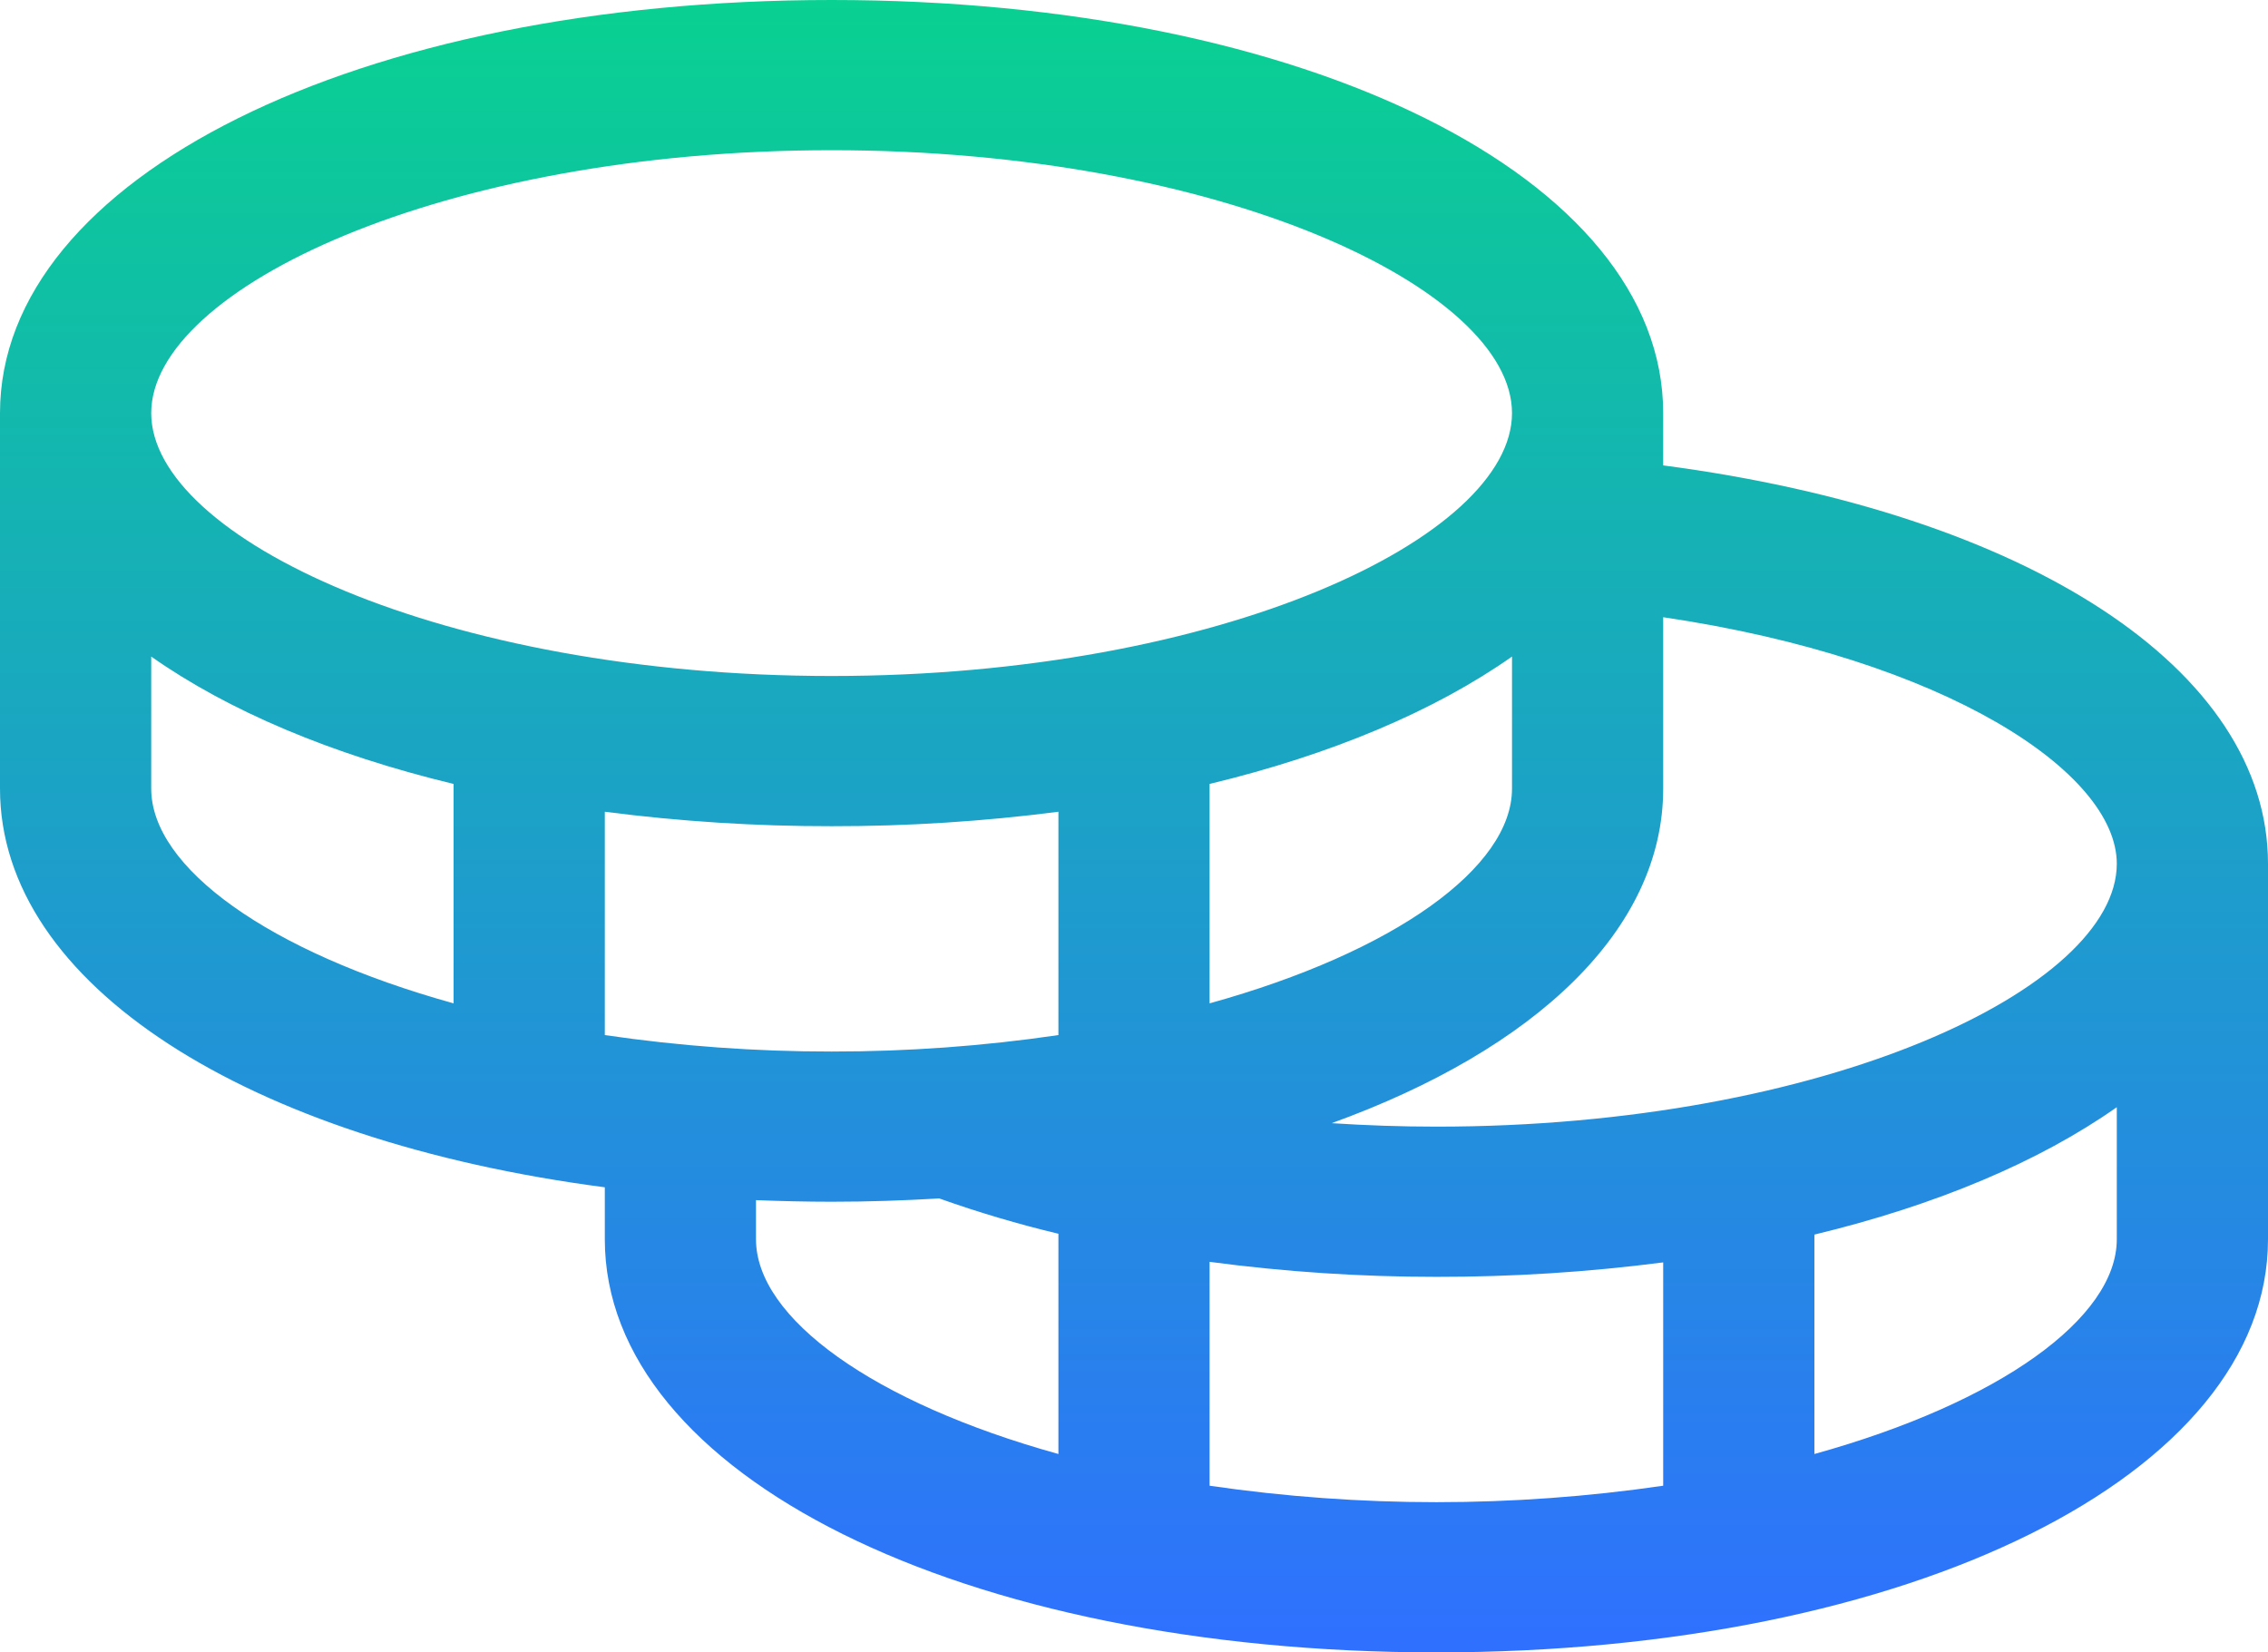 <svg width="70" height="51" viewBox="0 0 70 51" fill="none" xmlns="http://www.w3.org/2000/svg">
<path d="M51.333 14.364V12.75C51.333 5.482 40.3 0 25.667 0C11.034 0 0 5.482 0 12.75V24.341C0 30.394 7.656 35.205 18.667 36.645V38.25C18.667 45.517 29.7 51 44.333 51C58.966 51 70 45.517 70 38.25V26.659C70 20.661 62.586 15.845 51.333 14.364ZM65.333 26.659C65.333 30.49 56.353 34.773 44.333 34.773C43.245 34.773 42.166 34.735 41.102 34.666C47.393 32.388 51.333 28.688 51.333 24.341V19.05C60.045 20.339 65.333 23.84 65.333 26.659ZM18.667 31.947V25.054C20.988 25.354 23.326 25.503 25.667 25.5C28.007 25.503 30.346 25.354 32.667 25.054V31.947C30.349 32.288 28.009 32.457 25.667 32.455C23.324 32.457 20.984 32.288 18.667 31.947ZM46.667 20.264V24.341C46.667 26.772 43.047 29.383 37.333 30.968V24.196C41.099 23.289 44.287 21.939 46.667 20.264ZM25.667 4.636C37.686 4.636 46.667 8.919 46.667 12.75C46.667 16.581 37.686 20.864 25.667 20.864C13.647 20.864 4.667 16.581 4.667 12.75C4.667 8.919 13.647 4.636 25.667 4.636ZM4.667 24.341V20.264C7.047 21.939 10.235 23.289 14 24.196V30.968C8.286 29.383 4.667 26.772 4.667 24.341ZM23.333 38.25V37.042C24.1 37.071 24.876 37.091 25.667 37.091C26.798 37.091 27.904 37.053 28.989 36.989C30.194 37.418 31.422 37.782 32.667 38.079V44.877C26.953 43.292 23.333 40.681 23.333 38.25ZM37.333 45.856V38.946C39.654 39.255 41.992 39.41 44.333 39.409C46.674 39.412 49.012 39.263 51.333 38.963V45.856C46.691 46.533 41.975 46.533 37.333 45.856ZM56 44.877V38.105C59.765 37.198 62.953 35.848 65.333 34.173V38.25C65.333 40.681 61.714 43.292 56 44.877Z" fill="url(#paint0_linear_265_7361)"/>
<defs>
<linearGradient id="paint0_linear_265_7361" x1="35" y1="0" x2="35" y2="51" gradientUnits="userSpaceOnUse">
<stop stop-color="#09D191"/>
<stop offset="1" stop-color="#2F70FF"/>
</linearGradient>
</defs>
</svg>
